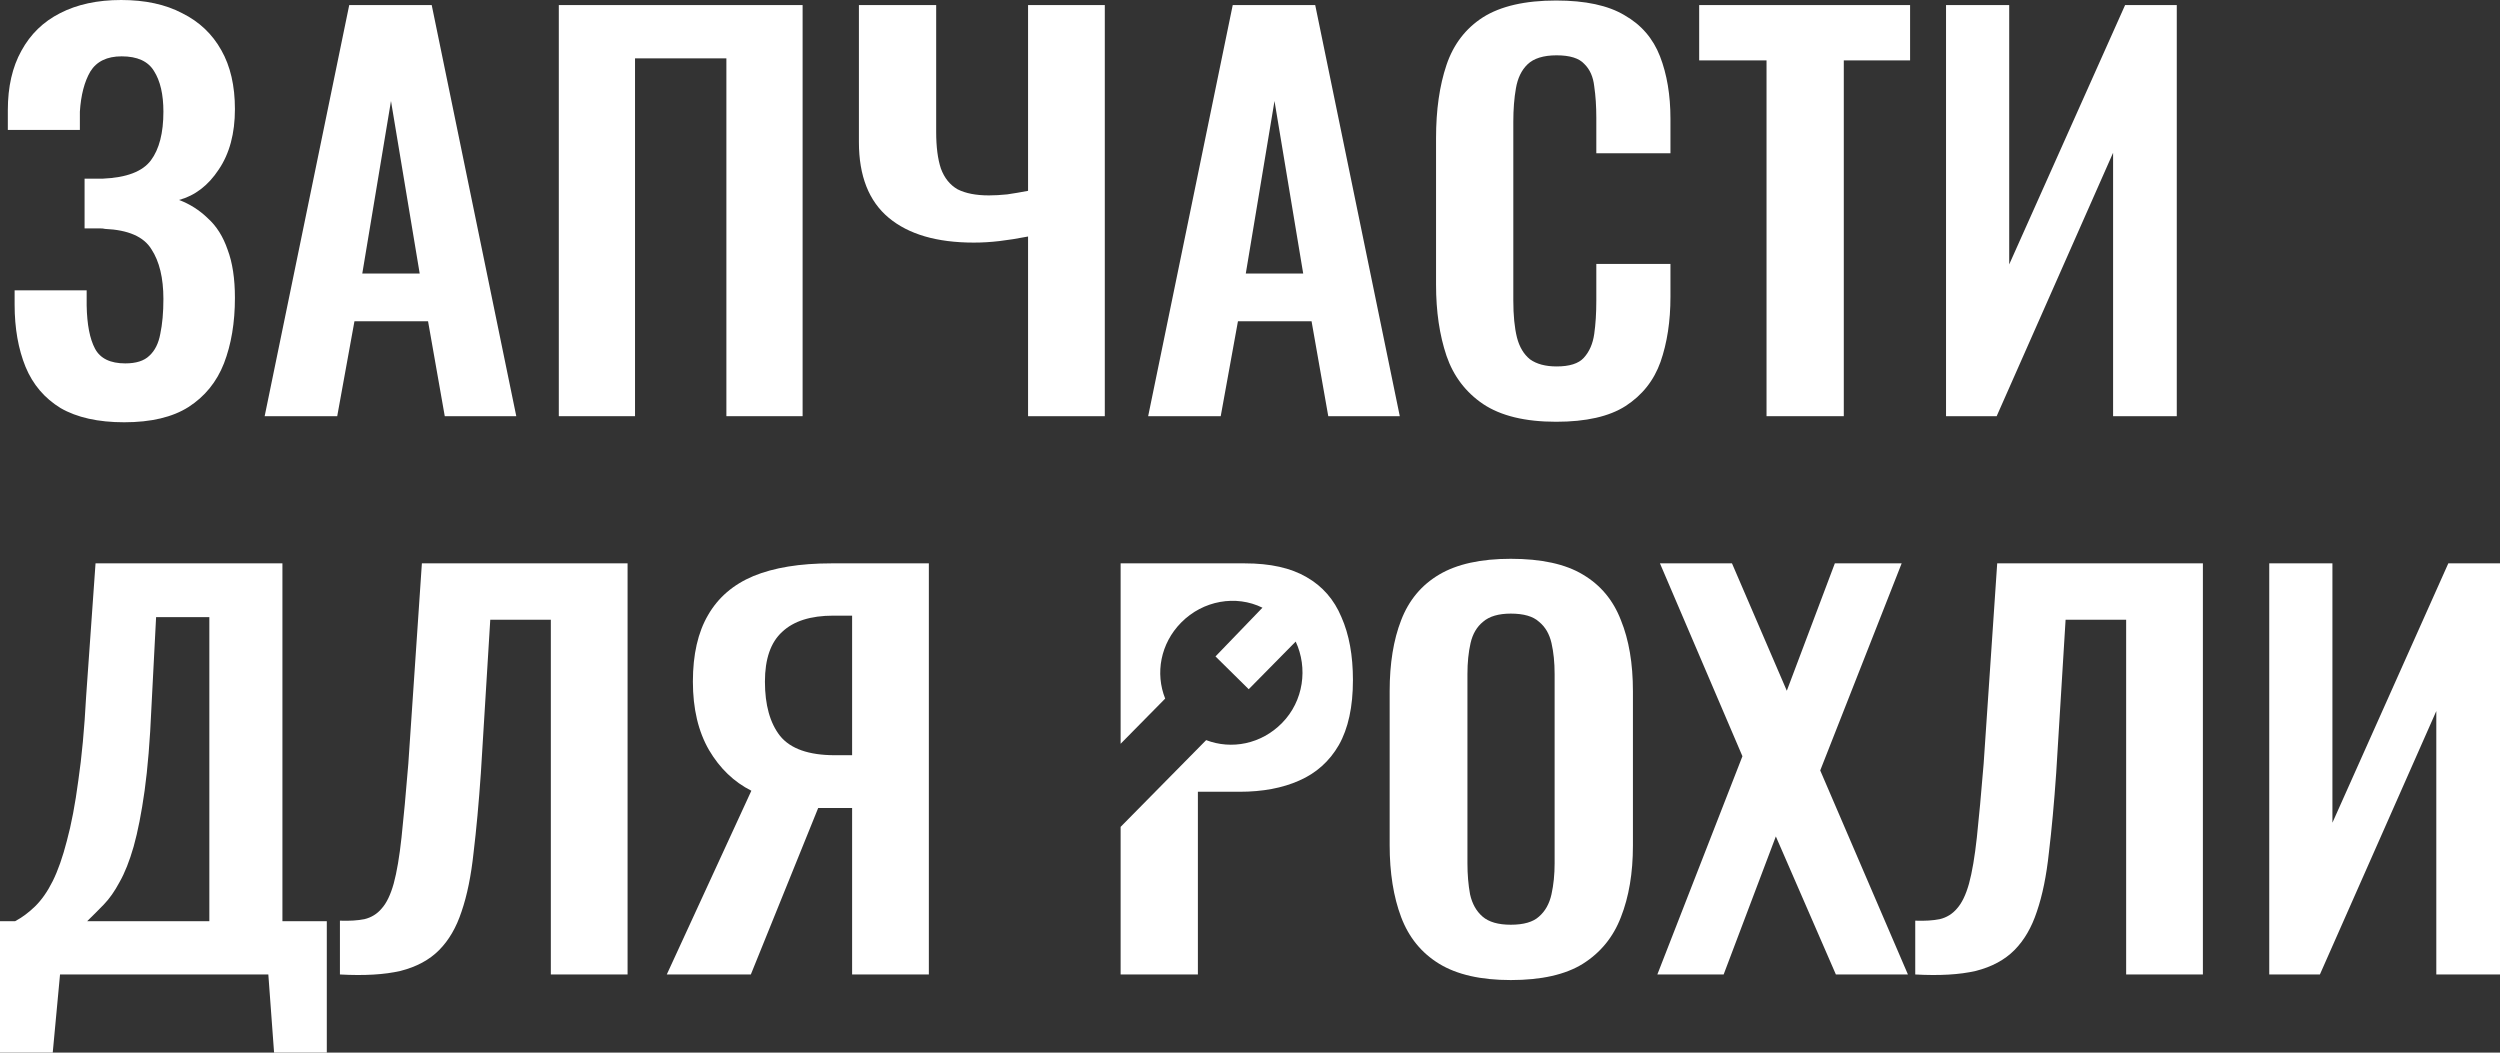 <svg width="304" height="128" viewBox="0 0 304 128" fill="none" xmlns="http://www.w3.org/2000/svg">
<rect x="0" y="0" width="304" height="128" fill="#333333" stroke="none"/>
<path d="M7.364 49.62C9.353 50.772 11.934 51.348 15.108 51.348C18.367 51.348 20.97 50.731 22.917 49.497C24.906 48.221 26.345 46.452 27.233 44.189C28.122 41.885 28.567 39.231 28.567 36.228C28.567 33.882 28.27 31.928 27.678 30.364C27.128 28.76 26.323 27.484 25.265 26.538C24.25 25.551 23.086 24.81 21.774 24.316C23.721 23.781 25.329 22.547 26.599 20.613C27.91 18.68 28.567 16.231 28.567 13.269C28.567 10.43 28.016 8.044 26.916 6.11C25.816 4.135 24.229 2.633 22.155 1.605C20.123 0.535 17.648 0 14.728 0C11.85 0 9.374 0.535 7.3 1.605C5.269 2.633 3.703 4.156 2.603 6.172C1.502 8.147 0.952 10.553 0.952 13.393V15.799H9.713V13.578C9.84 11.562 10.263 9.936 10.982 8.702C11.744 7.468 13.014 6.851 14.791 6.851C16.695 6.851 18.008 7.447 18.727 8.64C19.489 9.834 19.87 11.479 19.87 13.578C19.87 16.17 19.362 18.145 18.346 19.502C17.33 20.86 15.384 21.601 12.506 21.724H10.284V27.772H12.125C12.421 27.772 12.633 27.793 12.76 27.834C15.595 27.958 17.479 28.78 18.41 30.303C19.383 31.784 19.87 33.8 19.87 36.351C19.87 37.997 19.743 39.416 19.489 40.609C19.277 41.761 18.833 42.646 18.156 43.263C17.521 43.88 16.547 44.189 15.236 44.189C13.416 44.189 12.188 43.592 11.554 42.399C10.919 41.206 10.58 39.457 10.538 37.153V35.302H1.777V37.03C1.777 39.91 2.222 42.44 3.111 44.621C3.999 46.761 5.417 48.427 7.364 49.62Z" fill="white"/>
<path fill-rule="evenodd" clip-rule="evenodd" d="M42.466 0.617L32.182 50.608H41.006L43.101 39.066H52.051L54.083 50.608H62.78L52.496 0.617H42.466ZM47.544 12.282L51.036 33.265H44.053L47.544 12.282Z" fill="white"/>
<path d="M67.951 50.608V0.617H97.597V50.608H88.329V7.097H77.219V50.608H67.951Z" fill="white"/>
<path d="M125.012 28.76V50.608H134.344V0.617H125.012V23.205C124.166 23.37 123.319 23.514 122.473 23.637C121.669 23.72 120.928 23.761 120.251 23.761C118.685 23.761 117.416 23.514 116.442 23.02C115.511 22.485 114.834 21.642 114.411 20.49C114.03 19.338 113.839 17.857 113.839 16.046V0.617H104.444V17.281C104.444 21.395 105.65 24.46 108.063 26.476C110.475 28.492 113.924 29.5 118.41 29.5C119.426 29.5 120.463 29.439 121.521 29.315C122.579 29.192 123.742 29.007 125.012 28.76Z" fill="white"/>
<path fill-rule="evenodd" clip-rule="evenodd" d="M139.616 50.608L149.9 0.617H159.93L170.214 50.608H161.517L159.486 39.066H150.535L148.44 50.608H139.616ZM158.47 33.265L154.979 12.282L151.487 33.265H158.47Z" fill="white"/>
<path d="M180.337 49.126C182.495 50.566 185.458 51.286 189.224 51.286C192.864 51.286 195.678 50.649 197.667 49.373C199.699 48.057 201.116 46.267 201.92 44.004C202.725 41.7 203.127 39.066 203.127 36.104V32.093H194.112V36.598C194.112 38.079 194.028 39.416 193.858 40.609C193.689 41.803 193.266 42.77 192.589 43.51C191.954 44.21 190.854 44.559 189.288 44.559C187.933 44.559 186.854 44.271 186.05 43.695C185.288 43.078 184.759 42.194 184.463 41.041C184.167 39.848 184.019 38.346 184.019 36.536V14.812C184.019 13.29 184.125 11.932 184.336 10.739C184.548 9.504 185.013 8.537 185.733 7.838C186.495 7.097 187.68 6.727 189.288 6.727C190.896 6.727 192.017 7.077 192.652 7.776C193.329 8.435 193.731 9.34 193.858 10.492C194.028 11.644 194.112 12.919 194.112 14.318V18.638H203.127V14.442C203.127 11.562 202.703 9.031 201.857 6.851C201.011 4.67 199.572 3.004 197.54 1.851C195.551 0.658 192.779 0.062 189.224 0.062C185.458 0.062 182.495 0.741 180.337 2.098C178.221 3.456 176.74 5.39 175.893 7.9C175.047 10.409 174.624 13.372 174.624 16.787V34.623C174.624 37.873 175.047 40.754 175.893 43.263C176.74 45.732 178.221 47.686 180.337 49.126Z" fill="white"/>
<path d="M214.81 50.608V7.344H206.62V0.617H232.267V7.344H224.205V50.608H214.81Z" fill="white"/>
<path d="M236.638 0.617V50.608H242.795L256.952 18.577V50.608H264.696V0.617H258.412L244.319 32.154V0.617H236.638Z" fill="white"/>
<path fill-rule="evenodd" clip-rule="evenodd" d="M0 128V112.015H1.841C2.687 111.563 3.491 110.966 4.253 110.226C5.057 109.444 5.777 108.415 6.412 107.14C7.046 105.864 7.618 104.239 8.126 102.264C8.676 100.248 9.141 97.8 9.522 94.92C9.945 92.04 10.263 88.625 10.474 84.675L11.617 68.505H34.343V112.015H39.739V128H33.328L32.629 118.496H7.3L6.412 128H0ZM10.601 112.015H25.456V75.047H18.981L18.41 86.094C18.24 90.044 17.965 93.398 17.584 96.154C17.203 98.87 16.759 101.133 16.251 102.943C15.743 104.712 15.172 106.152 14.537 107.263C13.945 108.374 13.31 109.279 12.633 109.979C11.956 110.678 11.278 111.357 10.601 112.015Z" fill="white"/>
<path d="M41.335 111.954V118.496C44.297 118.66 46.752 118.516 48.698 118.064C50.645 117.57 52.211 116.726 53.396 115.533C54.581 114.34 55.491 112.777 56.126 110.843C56.803 108.868 57.289 106.482 57.586 103.684C57.924 100.886 58.221 97.656 58.474 93.994L59.617 75.356H66.981V118.496H76.313V68.505H51.301L49.651 92.883C49.354 96.504 49.079 99.487 48.825 101.832C48.572 104.177 48.254 106.049 47.873 107.448C47.492 108.806 47.006 109.814 46.413 110.473C45.863 111.131 45.165 111.563 44.318 111.769C43.514 111.933 42.52 111.995 41.335 111.954Z" fill="white"/>
<path fill-rule="evenodd" clip-rule="evenodd" d="M81.081 118.496L91.365 96.154C89.249 95.085 87.535 93.439 86.223 91.217C84.911 88.954 84.255 86.177 84.255 82.885C84.255 79.594 84.869 76.899 86.096 74.8C87.323 72.661 89.165 71.077 91.619 70.048C94.116 69.02 97.269 68.505 101.078 68.505H112.949V118.496H103.617V98.253H99.491L91.302 118.496H81.081ZM101.522 91.834H103.617V74.862H101.332C98.581 74.862 96.507 75.52 95.111 76.837C93.714 78.112 93.016 80.129 93.016 82.885C93.016 85.724 93.629 87.925 94.857 89.489C96.126 91.052 98.348 91.834 101.522 91.834Z" fill="white"/>
<path d="M136.268 100.547V118.496H145.663V96.278H150.741C153.534 96.278 155.947 95.825 157.978 94.92C160.052 94.015 161.66 92.575 162.803 90.6C163.945 88.584 164.517 85.951 164.517 82.7C164.517 79.697 164.051 77.146 163.12 75.047C162.231 72.908 160.814 71.282 158.867 70.172C156.962 69.061 154.466 68.505 151.376 68.505H136.268V90.444L141.686 84.948C140.462 81.88 141.106 78.263 143.63 75.703C146.287 73.009 150.295 72.313 153.515 73.896L147.804 79.822L151.844 83.809L157.556 78.016C159.049 81.217 158.541 85.234 155.884 87.929C153.36 90.488 149.753 91.182 146.669 89.999L136.268 100.547Z" fill="white"/>
<path fill-rule="evenodd" clip-rule="evenodd" d="M183.71 119.175C180.07 119.175 177.171 118.516 175.013 117.2C172.855 115.883 171.31 113.99 170.379 111.522C169.448 109.053 168.982 106.132 168.982 102.758V84.058C168.982 80.684 169.448 77.804 170.379 75.418C171.31 72.99 172.855 71.138 175.013 69.863C177.171 68.588 180.07 67.95 183.71 67.95C187.434 67.95 190.354 68.588 192.47 69.863C194.629 71.138 196.173 72.99 197.104 75.418C198.078 77.804 198.564 80.684 198.564 84.058V102.82C198.564 106.152 198.078 109.053 197.104 111.522C196.173 113.949 194.629 115.842 192.47 117.2C190.354 118.516 187.434 119.175 183.71 119.175ZM183.71 112.447C185.276 112.447 186.418 112.118 187.138 111.46C187.9 110.802 188.407 109.896 188.661 108.744C188.915 107.592 189.042 106.338 189.042 104.98V81.96C189.042 80.561 188.915 79.306 188.661 78.195C188.407 77.084 187.9 76.22 187.138 75.603C186.418 74.944 185.276 74.615 183.71 74.615C182.229 74.615 181.107 74.944 180.345 75.603C179.584 76.22 179.076 77.084 178.822 78.195C178.568 79.306 178.441 80.561 178.441 81.96V104.98C178.441 106.338 178.547 107.592 178.758 108.744C179.012 109.896 179.52 110.802 180.282 111.46C181.044 112.118 182.186 112.447 183.71 112.447Z" fill="white"/>
<path d="M211.88 91.958L201.533 118.496H209.595L215.943 101.709L223.243 118.496H232.004L221.339 93.686L231.242 68.505H223.116L217.276 83.996L210.61 68.505H201.85L211.88 91.958Z" fill="white"/>
<path d="M232.894 118.496V111.954C234.079 111.995 235.073 111.933 235.877 111.769C236.724 111.563 237.422 111.131 237.972 110.473C238.565 109.814 239.051 108.806 239.432 107.448C239.813 106.049 240.131 104.177 240.385 101.832C240.638 99.487 240.913 96.504 241.21 92.883L242.86 68.505H267.872V118.496H258.54V75.356H251.176L250.034 93.994C249.78 97.656 249.483 100.886 249.145 103.684C248.849 106.482 248.362 108.868 247.685 110.843C247.05 112.777 246.14 114.34 244.955 115.533C243.77 116.726 242.204 117.57 240.258 118.064C238.311 118.516 235.856 118.66 232.894 118.496Z" fill="white"/>
<path d="M275.941 68.505V118.496H282.099L296.255 86.465V118.496H304V68.505H297.715L283.623 100.042V68.505H275.941Z" fill="white"/>
</svg>

